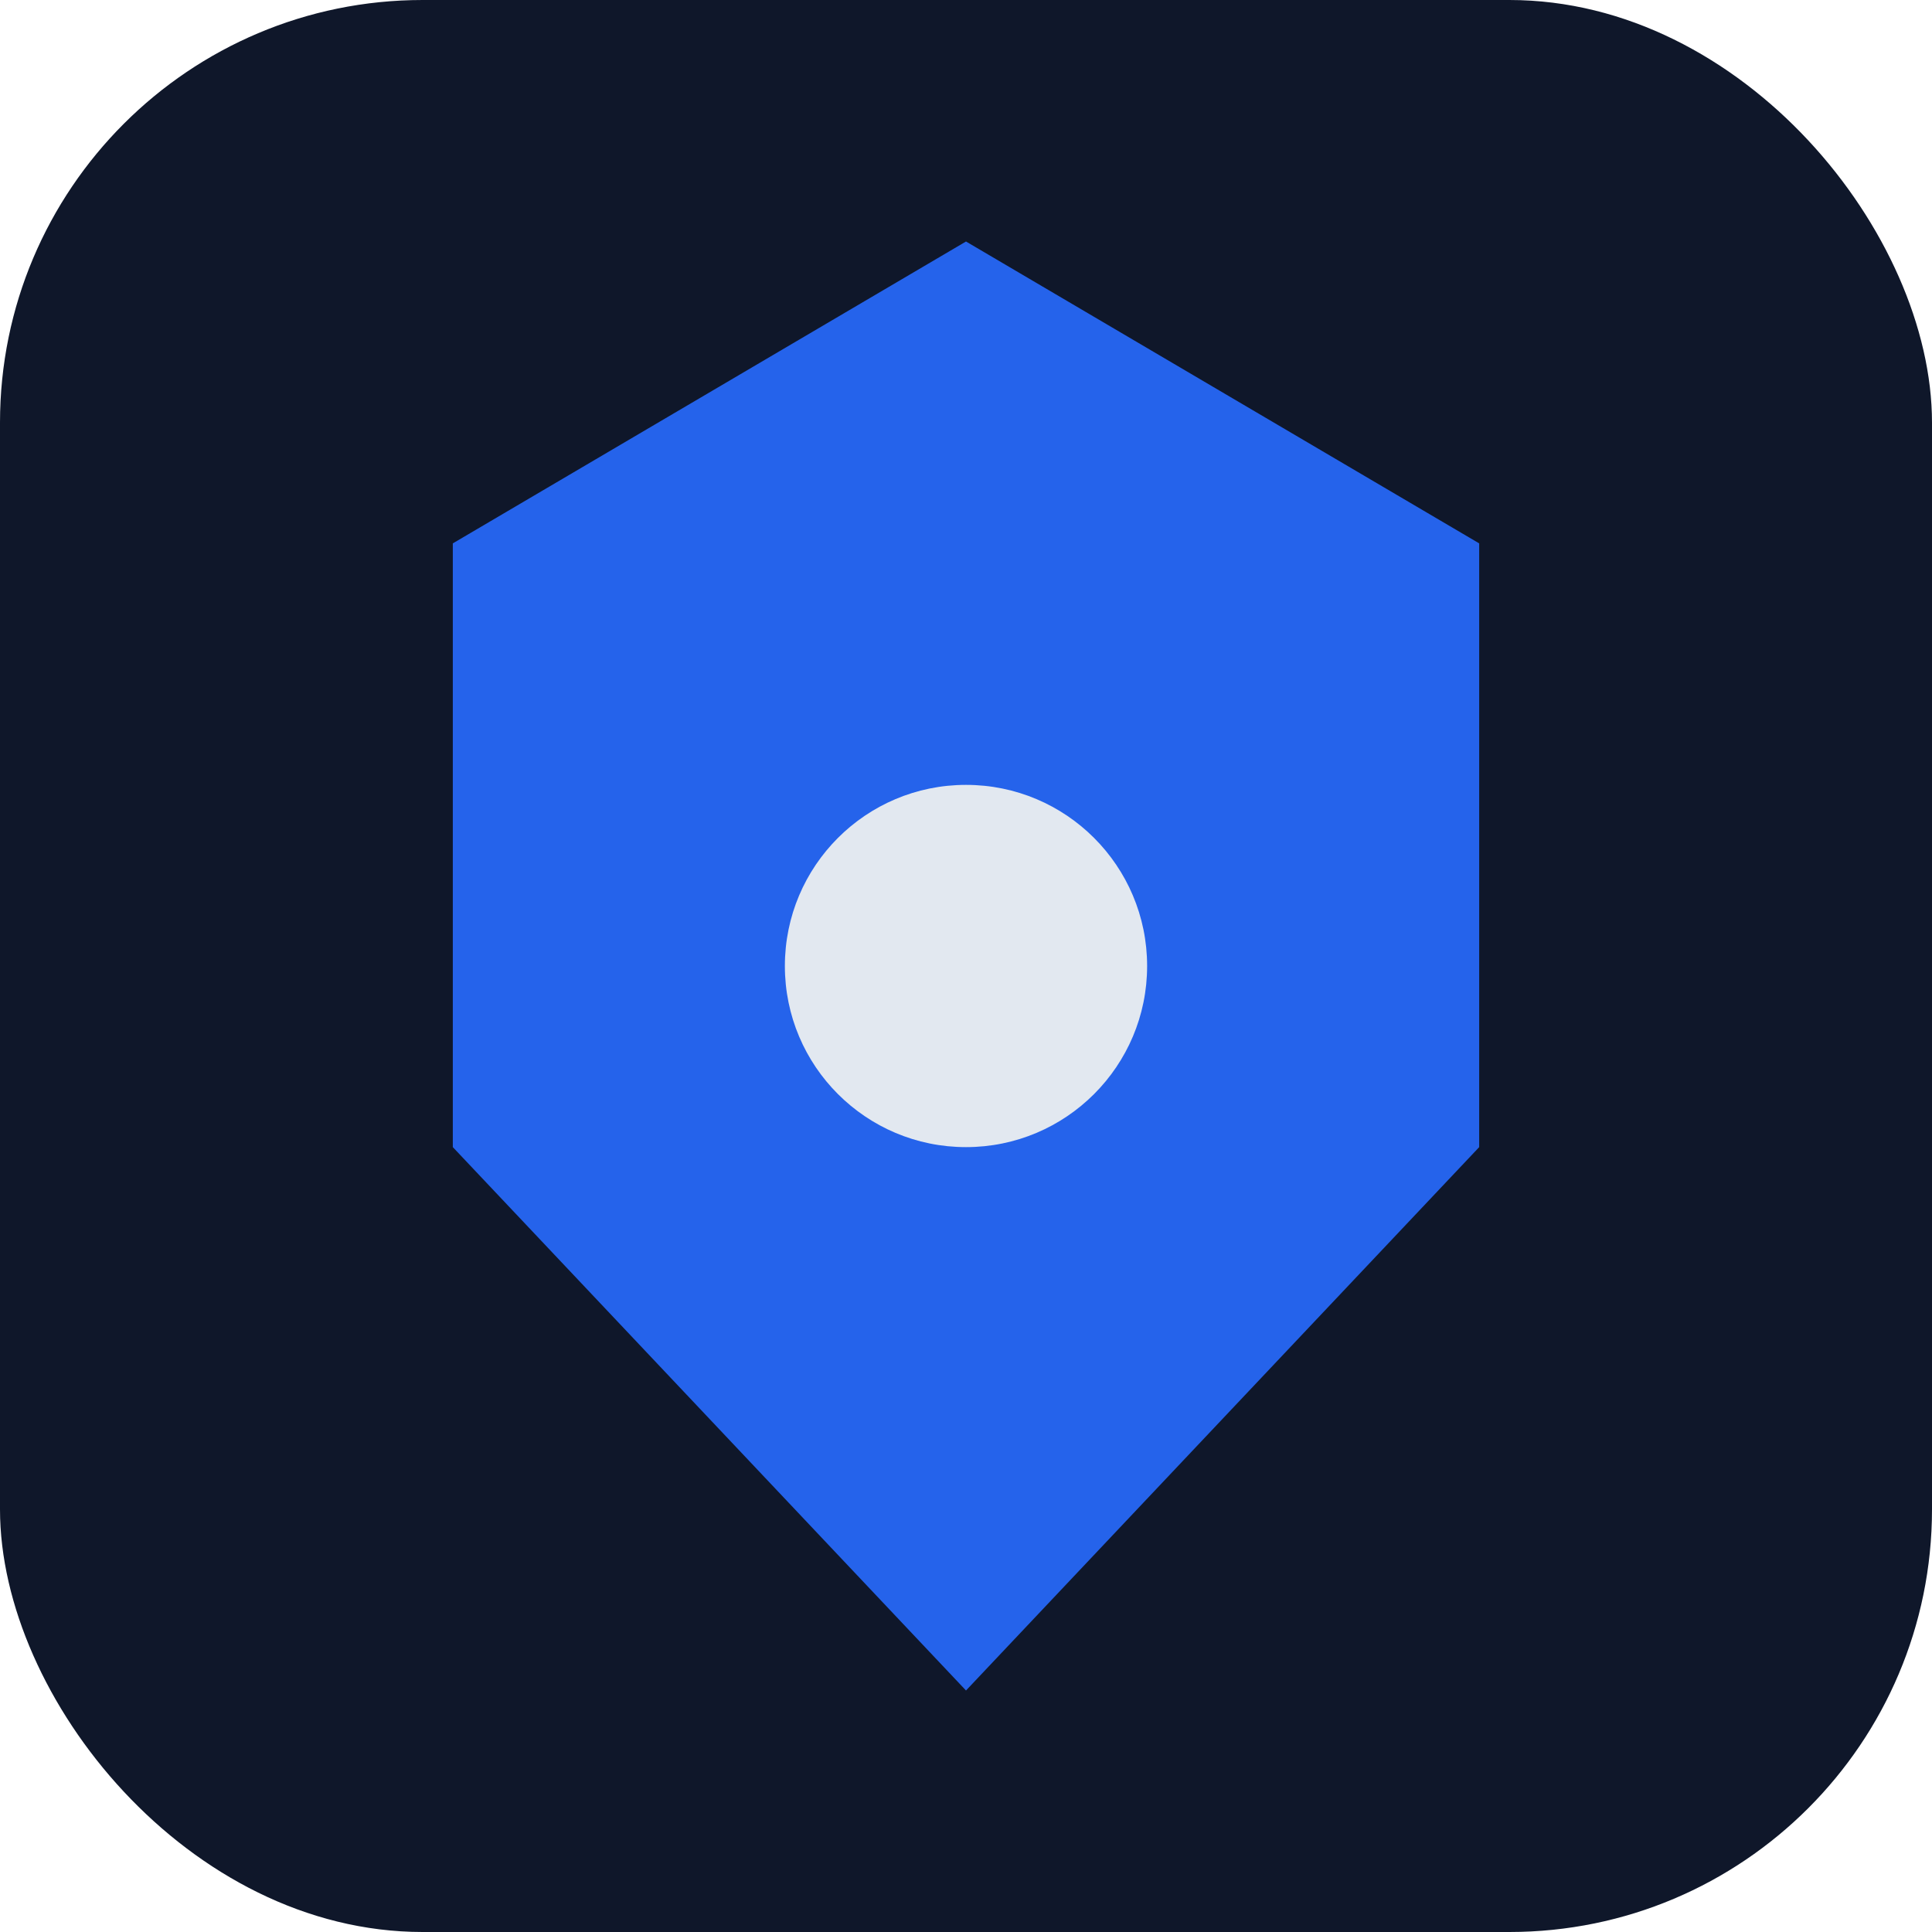 <svg xmlns="http://www.w3.org/2000/svg" viewBox="0 0 64 64">
  <rect width="64" height="64" rx="14" fill="#0f172a"/>
  <polygon points="32,8 49,18 49,38 32,56 15,38 15,18" fill="#2563eb"/>
  <circle cx="32" cy="32" r="6" fill="#e2e8f0"/>
</svg>

